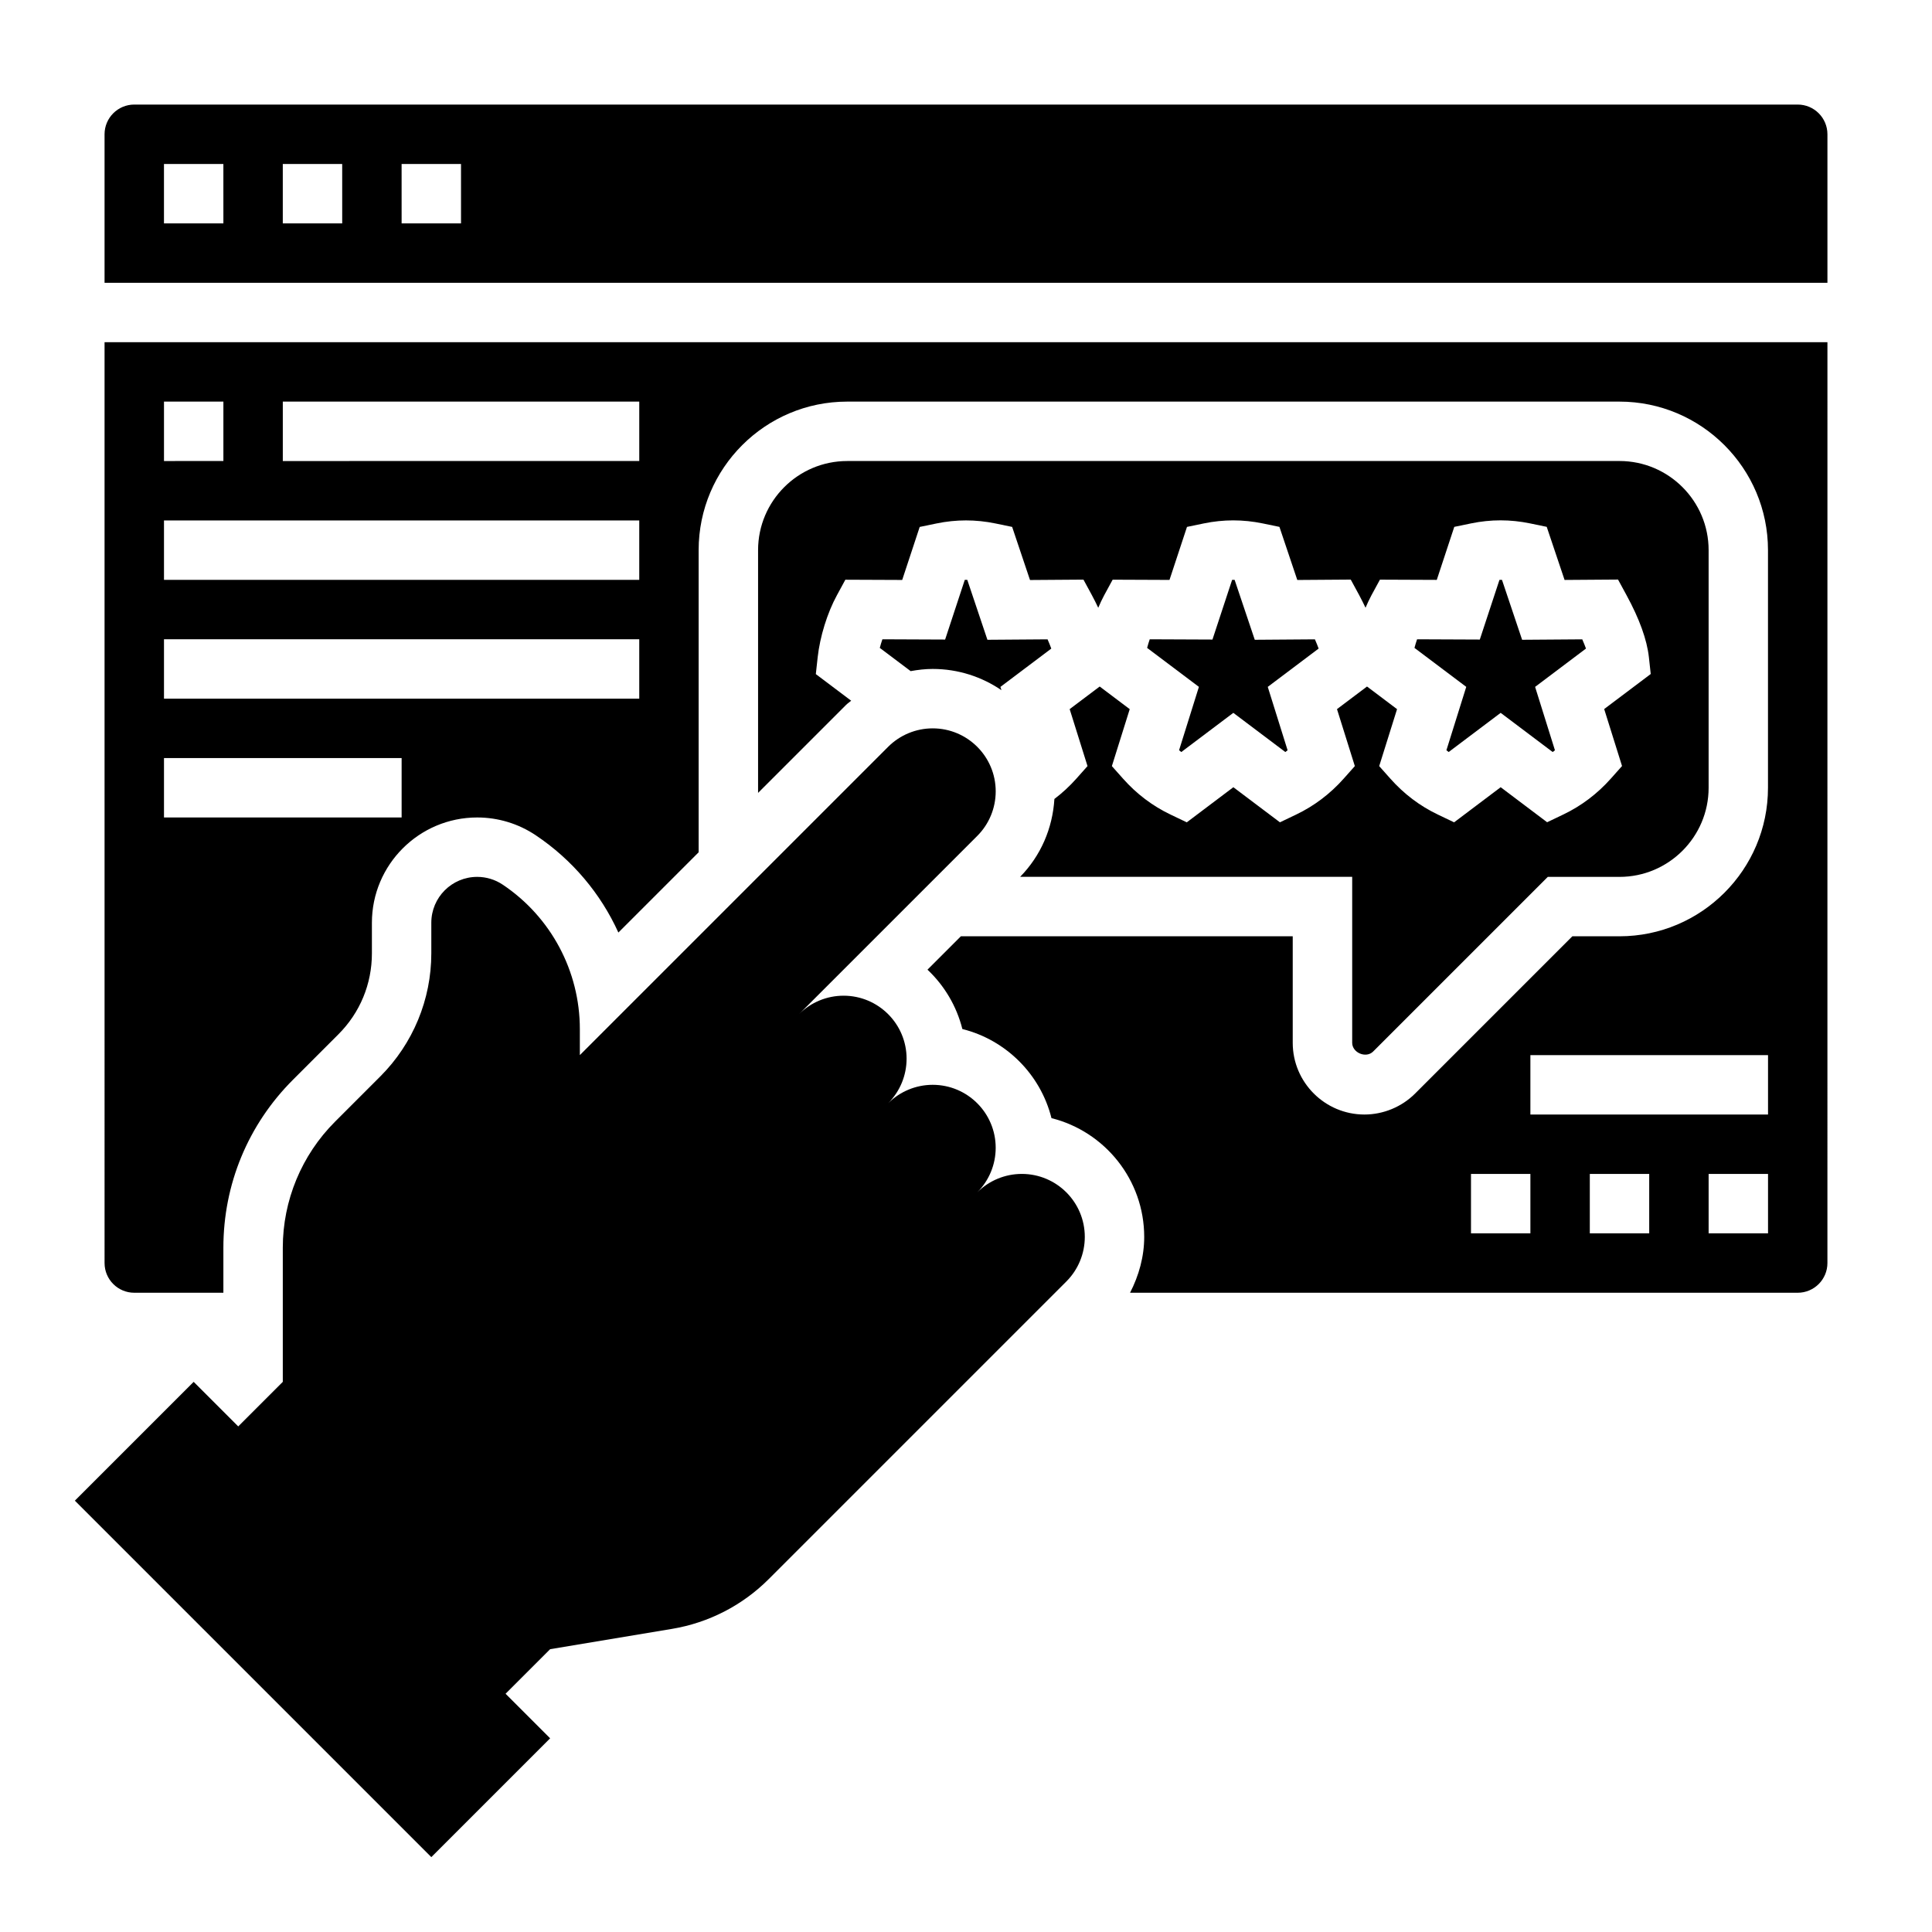 <?xml version="1.0" encoding="UTF-8"?>
<!-- Uploaded to: ICON Repo, www.svgrepo.com, Generator: ICON Repo Mixer Tools -->
<svg fill="#000000" width="800px" height="800px" version="1.1" viewBox="144 144 512 512" xmlns="http://www.w3.org/2000/svg">
 <g>
  <path d="m414.79 455.1c-4.434 0-8.676 1.762-11.809 4.887 3.133-3.133 4.887-7.375 4.887-11.809 0.004-9.215-7.477-16.691-16.691-16.691-4.434 0-8.676 1.762-11.809 4.887 3.133-3.133 4.887-7.375 4.887-11.809 0-9.219-7.477-16.695-16.695-16.695-4.434 0-8.676 1.762-11.809 4.887l-18.727 18.73 65.961-65.961c3.133-3.133 4.887-7.375 4.887-11.809 0-9.219-7.481-16.695-16.695-16.695-4.434 0-8.676 1.762-11.809 4.887l-81.703 81.703v-6.887c0-15.375-7.668-29.734-20.438-38.281-2-1.348-4.359-2.062-6.769-2.062-6.715 0-12.156 5.438-12.156 12.152v8.117c0 12.219-4.856 23.938-13.492 32.582l-12.027 12.027c-8.863 8.867-13.84 20.879-13.84 33.402v35.543l-11.809 11.809-11.809-11.809-31.488 31.488 94.465 94.465 31.488-31.488-11.809-11.809 11.809-11.809 32.301-5.383c9.715-1.621 18.672-6.227 25.633-13.195l78.871-78.871c3.133-3.133 4.887-7.375 4.887-11.809 0.008-9.215-7.473-16.695-16.691-16.695z"/>
  <path d="m171.71 478.72c0 4.344 3.527 7.871 7.871 7.871h23.617v-11.926c0-16.824 6.551-32.637 18.453-44.531l12.02-12.02c5.738-5.731 8.887-13.352 8.887-21.461v-8.117c0-15.379 12.516-27.898 27.898-27.898 5.543 0 10.91 1.629 15.523 4.715 9.715 6.512 17.223 15.477 21.898 25.781l21.27-21.27v-80.074c0-21.703 17.656-39.359 39.359-39.359h204.67c21.703 0 39.359 17.656 39.359 39.359v62.977c0 21.703-17.656 39.359-39.359 39.359h-12.484l-41.668 41.668c-3.531 3.535-8.426 5.566-13.434 5.566-10.477 0-19.004-8.527-19.004-19.004v-28.23h-87.945l-8.848 8.848c4.449 4.188 7.707 9.621 9.242 15.727 11.586 2.898 20.719 12.027 23.617 23.617 14.098 3.527 24.574 16.305 24.574 31.484 0 5.18-1.402 10.227-3.754 14.793l176.94-0.004c4.344 0 7.871-3.527 7.871-7.871l0.004-244.03h-456.58zm377.86-7.871h-15.742v-15.742h15.742zm31.488 0h-15.742v-15.742h15.742zm31.488 0h-15.742v-15.742h15.742zm0-31.488h-62.977v-15.742h62.977zm-393.6-188.93h94.465v15.742l-94.465 0.004zm-31.488 0h15.742v15.742l-15.742 0.004zm0 31.488h125.95v15.742l-125.95 0.004zm0 31.488h125.95v15.742h-125.95zm0 31.488h62.977v15.742h-62.977z"/>
  <path d="m492.46 313.43-15.934 0.117-5.34-15.883h-0.66l-5.211 15.824-16.625-0.07c-0.25 0.746-0.488 1.512-0.691 2.281l13.723 10.328-5.258 16.801c0.188 0.156 0.395 0.316 0.598 0.465l13.781-10.379 13.785 10.383c0.203-0.148 0.41-0.309 0.598-0.465l-5.258-16.801 13.484-10.156c-0.277-0.77-0.617-1.586-0.992-2.445z"/>
  <path d="m507.9 422.66 46.281-46.277h19.004c13.02 0 23.617-10.598 23.617-23.617v-62.977c0-13.02-10.598-23.617-23.617-23.617l-204.67 0.004c-13.02 0-23.617 10.598-23.617 23.617v64.332l23.34-23.34c0.41-0.41 0.898-0.699 1.332-1.086l-9.367-7.055 0.488-4.457c0.605-5.473 2.551-11.77 5.094-16.43l2.242-4.125 15.066 0.062 4.637-14.051 4.457-0.922c5.227-1.078 10.391-1.078 15.617 0l4.426 0.914 4.731 14.074 14.168-0.102 2.25 4.141c0.621 1.141 1.141 2.227 1.668 3.32 0.496-1.156 1.016-2.289 1.574-3.32l2.242-4.125 15.066 0.062 4.637-14.051 4.457-0.922c5.227-1.078 10.391-1.078 15.617 0l4.426 0.914 4.731 14.074 14.168-0.102 2.25 4.141c0.621 1.141 1.141 2.227 1.668 3.32 0.496-1.156 1.016-2.289 1.574-3.32l2.242-4.125 15.066 0.062 4.637-14.051 4.457-0.922c5.227-1.078 10.391-1.078 15.617 0l4.426 0.914 4.731 14.074 14.168-0.102 2.25 4.141c3.426 6.281 5.414 11.809 5.926 16.43l0.488 4.457-12.336 9.289 4.731 15.098-2.961 3.328c-3.59 4.039-7.824 7.234-12.578 9.508l-4.312 2.062-12.309-9.281-12.344 9.305-4.312-2.062c-4.754-2.266-8.988-5.465-12.578-9.508l-2.961-3.328 4.731-15.098-7.961-5.996-7.957 5.992 4.731 15.098-2.961 3.328c-3.59 4.039-7.824 7.234-12.578 9.508l-4.312 2.062-12.344-9.301-12.344 9.305-4.312-2.062c-4.754-2.266-8.988-5.465-12.578-9.508l-2.961-3.328 4.731-15.098-7.961-5.996-7.957 5.992 4.731 15.098-2.961 3.328c-1.785 2.008-3.731 3.801-5.816 5.383-0.48 7.769-3.59 15.027-9.078 20.633l87.996 0.004v43.973c0 2.668 3.691 4.195 5.562 2.312z"/>
  <path d="m421.61 313.43-15.934 0.117-5.336-15.883h-0.66l-5.211 15.824-16.625-0.07c-0.25 0.746-0.488 1.512-0.691 2.281l8.18 6.156c1.918-0.348 3.871-0.578 5.84-0.578 6.754 0 13.02 2.086 18.223 5.629l-0.277-0.867 13.484-10.156c-0.273-0.777-0.613-1.594-0.992-2.453z"/>
  <path d="m563.31 313.43-15.934 0.117-5.336-15.883h-0.664l-5.211 15.824-16.625-0.07c-0.25 0.746-0.488 1.512-0.691 2.281l13.723 10.328-5.258 16.801c0.188 0.156 0.395 0.316 0.598 0.465l13.781-10.379 13.785 10.383c0.203-0.148 0.41-0.309 0.598-0.465l-5.258-16.801 13.484-10.156c-0.277-0.77-0.617-1.586-0.992-2.445z"/>
  <path d="m620.41 171.71h-440.83c-4.344 0-7.871 3.535-7.871 7.871v39.359h456.58v-39.359c0-4.336-3.527-7.871-7.875-7.871zm-417.21 31.488h-15.746v-15.746h15.742zm31.488 0h-15.746v-15.746h15.742zm31.488 0h-15.742l-0.004-15.746h15.742z"/>
 </g>
</svg>